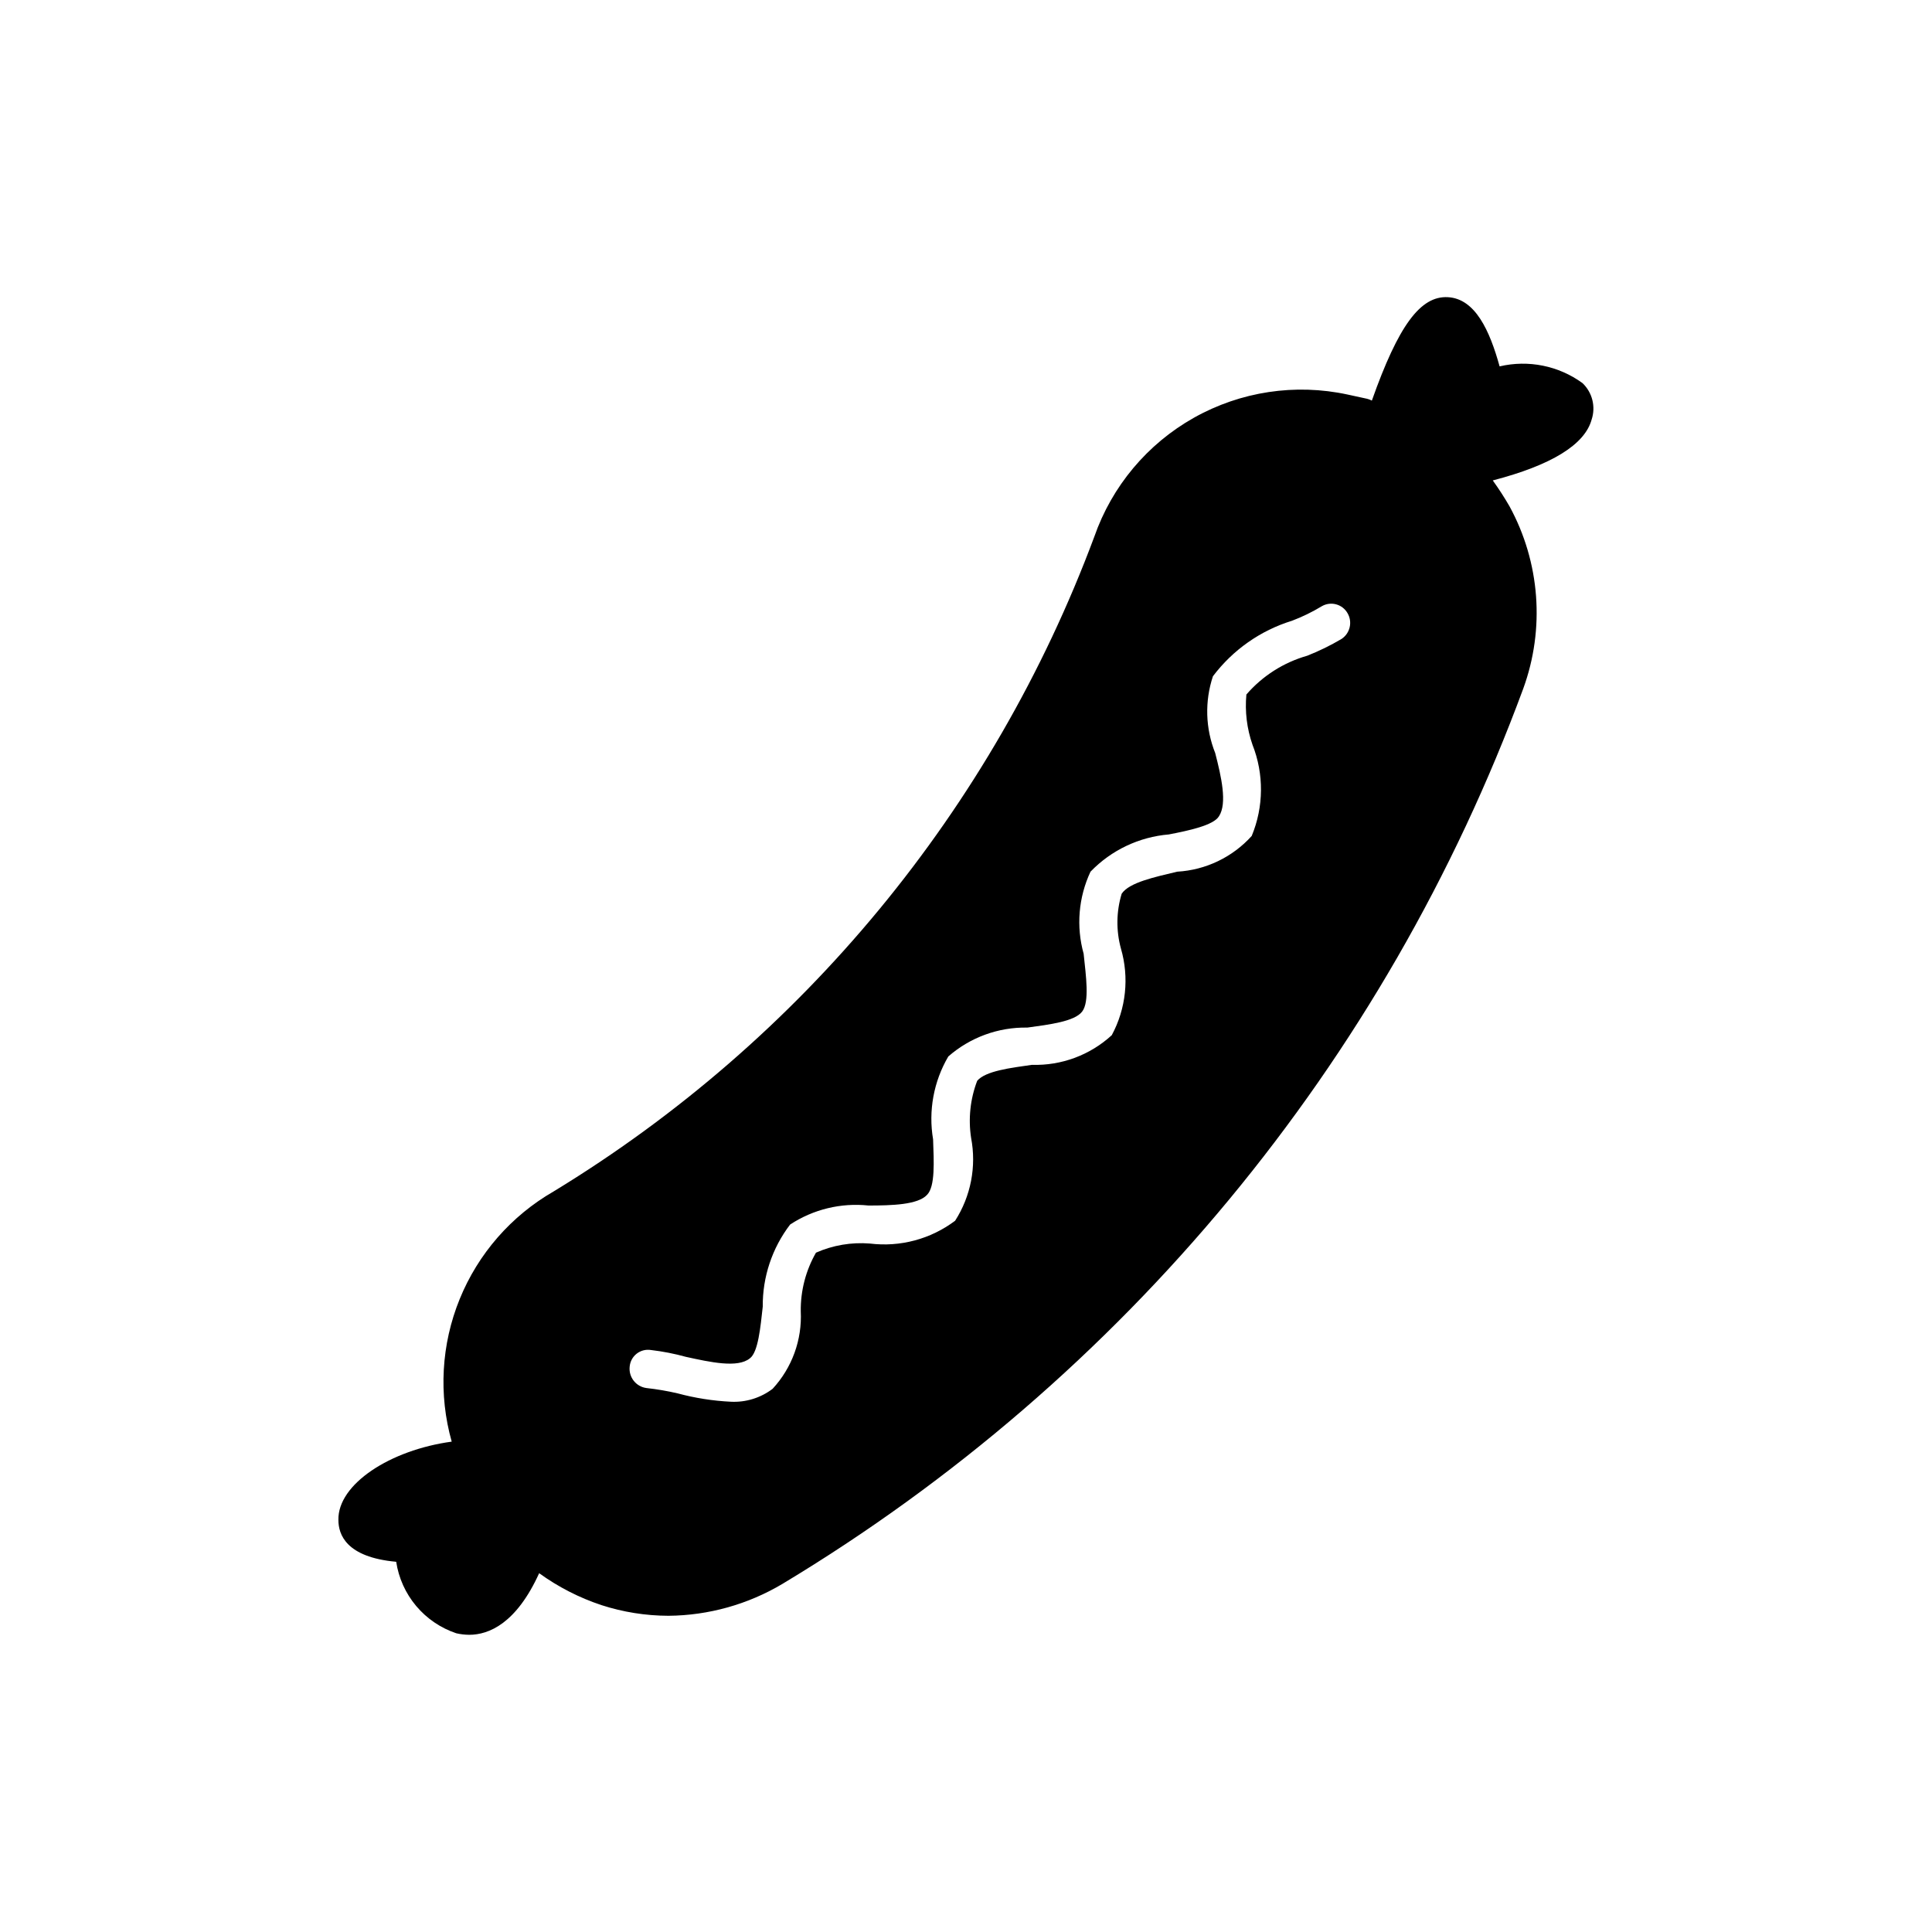<?xml version="1.0" encoding="UTF-8"?>
<!-- Uploaded to: ICON Repo, www.svgrepo.com, Generator: ICON Repo Mixer Tools -->
<svg fill="#000000" width="800px" height="800px" version="1.1" viewBox="144 144 512 512" xmlns="http://www.w3.org/2000/svg">
 <path d="m563.38 245.53c-6.328-4.609-14.348-6.227-21.969-4.434-2.621-9.473-6.449-17.938-13.703-18.34-7.254-0.402-13.098 7.457-20.152 27.406-0.57-0.289-1.18-0.492-1.812-0.602l-4.637-1.008c-13.855-2.984-28.324-0.801-40.684 6.141-12.359 6.941-21.758 18.16-26.422 31.543-26.93 72.281-77.398 133.4-143.29 173.51-11.238 6.469-19.996 16.504-24.887 28.516-4.891 12.008-5.637 25.305-2.117 37.785-16.324 2.215-30.23 11.285-30.027 20.758 0 3.828 2.016 9.875 15.316 11.082 0.652 4.32 2.484 8.371 5.293 11.715 2.812 3.34 6.488 5.844 10.629 7.231 1.125 0.258 2.273 0.391 3.426 0.402 5.238 0 12.496-3.023 18.539-16.324 5.043 3.648 10.617 6.504 16.523 8.465 5.731 1.852 11.715 2.805 17.734 2.82 10.648-0.09 21.082-3.012 30.23-8.461 90.492-54.453 159.73-138.11 196.29-237.2 5.805-15.895 4.481-33.516-3.629-48.367-1.359-2.356-2.84-4.644-4.434-6.852 15.516-4.031 24.383-9.473 26.199-16.121 1.133-3.422 0.191-7.188-2.418-9.672zm-63.883 67.812c-2.902 1.715-5.934 3.199-9.07 4.434-6.262 1.781-11.863 5.352-16.121 10.277-0.422 4.496 0.129 9.035 1.613 13.301 3.07 7.781 3 16.453-0.203 24.184-5.082 5.629-12.176 9.035-19.75 9.469-5.844 1.41-12.695 2.82-14.711 5.844v0.004c-1.43 4.719-1.5 9.75-0.199 14.508 2.238 7.68 1.367 15.93-2.422 22.973-5.758 5.281-13.352 8.102-21.16 7.859-5.644 0.805-12.293 1.613-14.508 4.231v0.004c-1.836 4.812-2.391 10.02-1.613 15.113 1.453 7.594-0.062 15.453-4.231 21.965-6.457 4.863-14.547 7.031-22.57 6.047-4.898-0.398-9.816 0.434-14.309 2.418-2.703 4.719-4.094 10.078-4.031 15.52 0.379 7.574-2.309 14.984-7.457 20.555-3.172 2.414-7.098 3.629-11.082 3.426-4.769-0.23-9.5-0.977-14.109-2.219-2.723-0.633-5.481-1.102-8.262-1.41-2.758-0.375-4.719-2.875-4.434-5.641 0.109-1.359 0.777-2.613 1.852-3.457 1.07-0.84 2.445-1.195 3.793-0.977 3.133 0.367 6.231 0.973 9.27 1.812 6.449 1.41 13.703 3.023 16.93 0.402 2.215-1.613 2.82-8.262 3.426-13.703-0.074-7.859 2.481-15.52 7.254-21.766 6.129-4.027 13.465-5.809 20.758-5.039 6.246 0 13.098-0.203 15.516-2.82 2.215-2.215 1.812-8.867 1.613-14.711-1.281-7.566 0.148-15.344 4.031-21.965 5.789-5.07 13.262-7.797 20.957-7.66 5.844-0.805 12.496-1.613 14.508-4.231 2.016-2.621 1.008-9.473 0.402-15.316h0.004c-2.019-7.238-1.375-14.961 1.812-21.766 5.492-5.699 12.871-9.207 20.758-9.871 5.238-1.008 11.891-2.418 13.301-4.836 2.215-3.426 0.605-10.48-1.008-16.727v-0.004c-2.598-6.5-2.812-13.707-0.605-20.352 5.266-6.988 12.598-12.133 20.957-14.711 2.734-1.035 5.363-2.316 7.859-3.828 1.148-0.68 2.519-0.867 3.805-0.527 1.289 0.34 2.387 1.184 3.047 2.34 1.379 2.348 0.668 5.363-1.609 6.852z"/>
</svg>